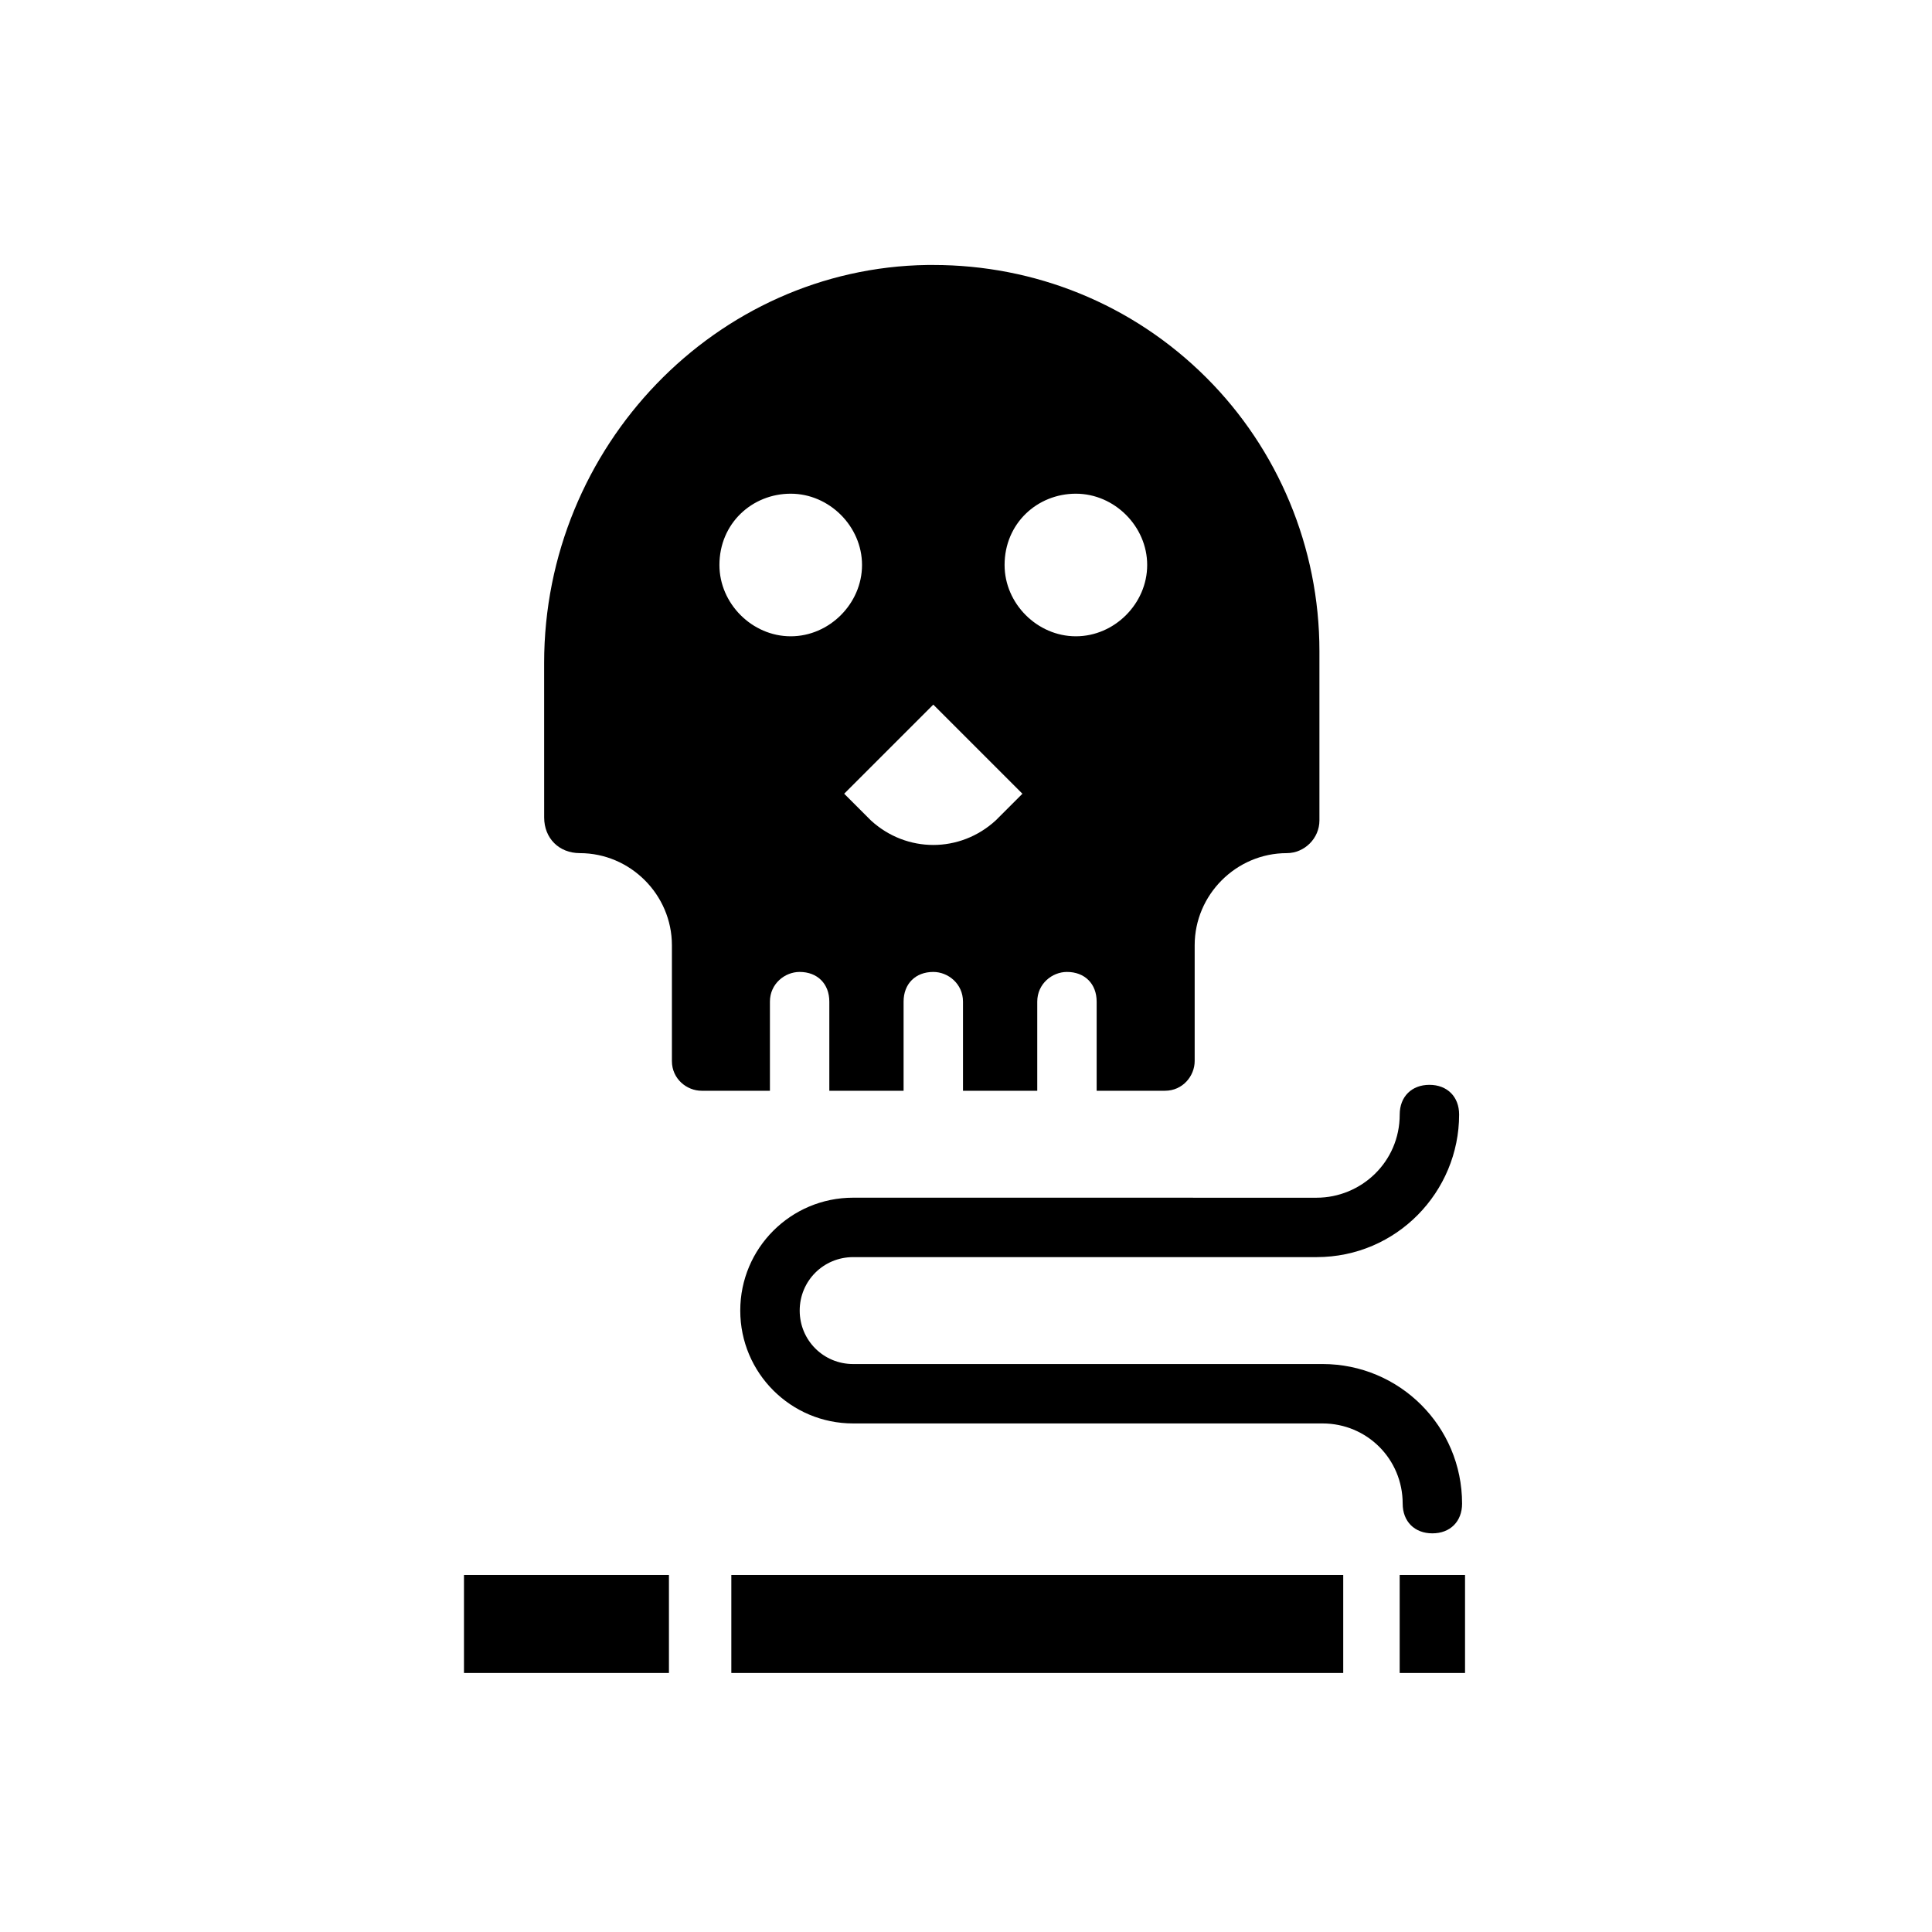 <?xml version="1.0" encoding="UTF-8"?>
<!-- Uploaded to: SVG Find, www.svgrepo.com, Generator: SVG Find Mixer Tools -->
<svg fill="#000000" width="800px" height="800px" version="1.1" viewBox="144 144 512 512" xmlns="http://www.w3.org/2000/svg">
 <g>
  <path d="m297.66 370.09c13.383 0 24.402 11.02 24.402 24.402v30.699c0 4.723 3.938 7.871 7.871 7.871h18.105v-23.617c0-4.723 3.938-7.871 7.871-7.871 4.723 0 7.871 3.148 7.871 7.871v23.617h19.68v-23.617c0-4.723 3.148-7.871 7.871-7.871 3.938 0 7.871 3.148 7.871 7.871v23.617h19.68v-23.617c0-4.723 3.938-7.871 7.871-7.871 4.723 0 7.871 3.148 7.871 7.871v23.617h18.105c4.723 0 7.871-3.938 7.871-7.871v-30.699c0-13.383 11.02-24.402 24.402-24.402 4.723 0 8.66-3.938 8.66-8.66v-44.871c0-27.551-11.02-53.531-29.914-72.422-19.68-19.68-45.656-29.914-72.422-29.914h-1.574c-55.891 0.789-101.55 48.02-101.55 105.48l0.008 40.934c0 5.512 3.938 9.449 9.449 9.449zm131.46-95.254c10.234 0 18.895 8.66 18.895 18.895 0 10.234-8.66 18.895-18.895 18.895s-18.895-8.66-18.895-18.895c0-11.02 8.66-18.895 18.895-18.895zm-37.785 55.895 23.617 23.617-7.086 7.082c-9.445 8.66-23.617 8.66-33.062 0l-7.086-7.086zm-37.785-55.895c10.234 0 18.895 8.66 18.895 18.895 0 10.234-8.66 18.895-18.895 18.895-10.234 0-18.895-8.66-18.895-18.895 0-11.02 8.66-18.895 18.895-18.895z"/>
  <path d="m266.96 561.38h54.316v25.977h-54.316z"/>
  <path d="m337.81 561.38h162.16v25.977h-162.16z"/>
  <path d="m514.93 561.38h17.32v25.977h-17.32z"/>
  <path d="m370.09 461.4c-16.531 0-29.914 13.383-29.914 29.914s13.383 29.914 29.914 29.914h124.38c11.809 0 21.254 9.445 21.254 21.254 0 4.723 3.148 7.871 7.871 7.871 4.723 0 7.871-3.148 7.871-7.871 0-20.469-16.531-37-37-37l-124.37 0.004c-7.871 0-14.168-6.297-14.168-14.168s6.297-14.168 14.168-14.168h122.8c21.254 0 37.785-17.32 37.785-37.785 0-4.723-3.148-7.871-7.871-7.871-4.723 0-7.871 3.148-7.871 7.871 0 12.594-10.234 22.043-22.043 22.043z"/>
 </g>
</svg>